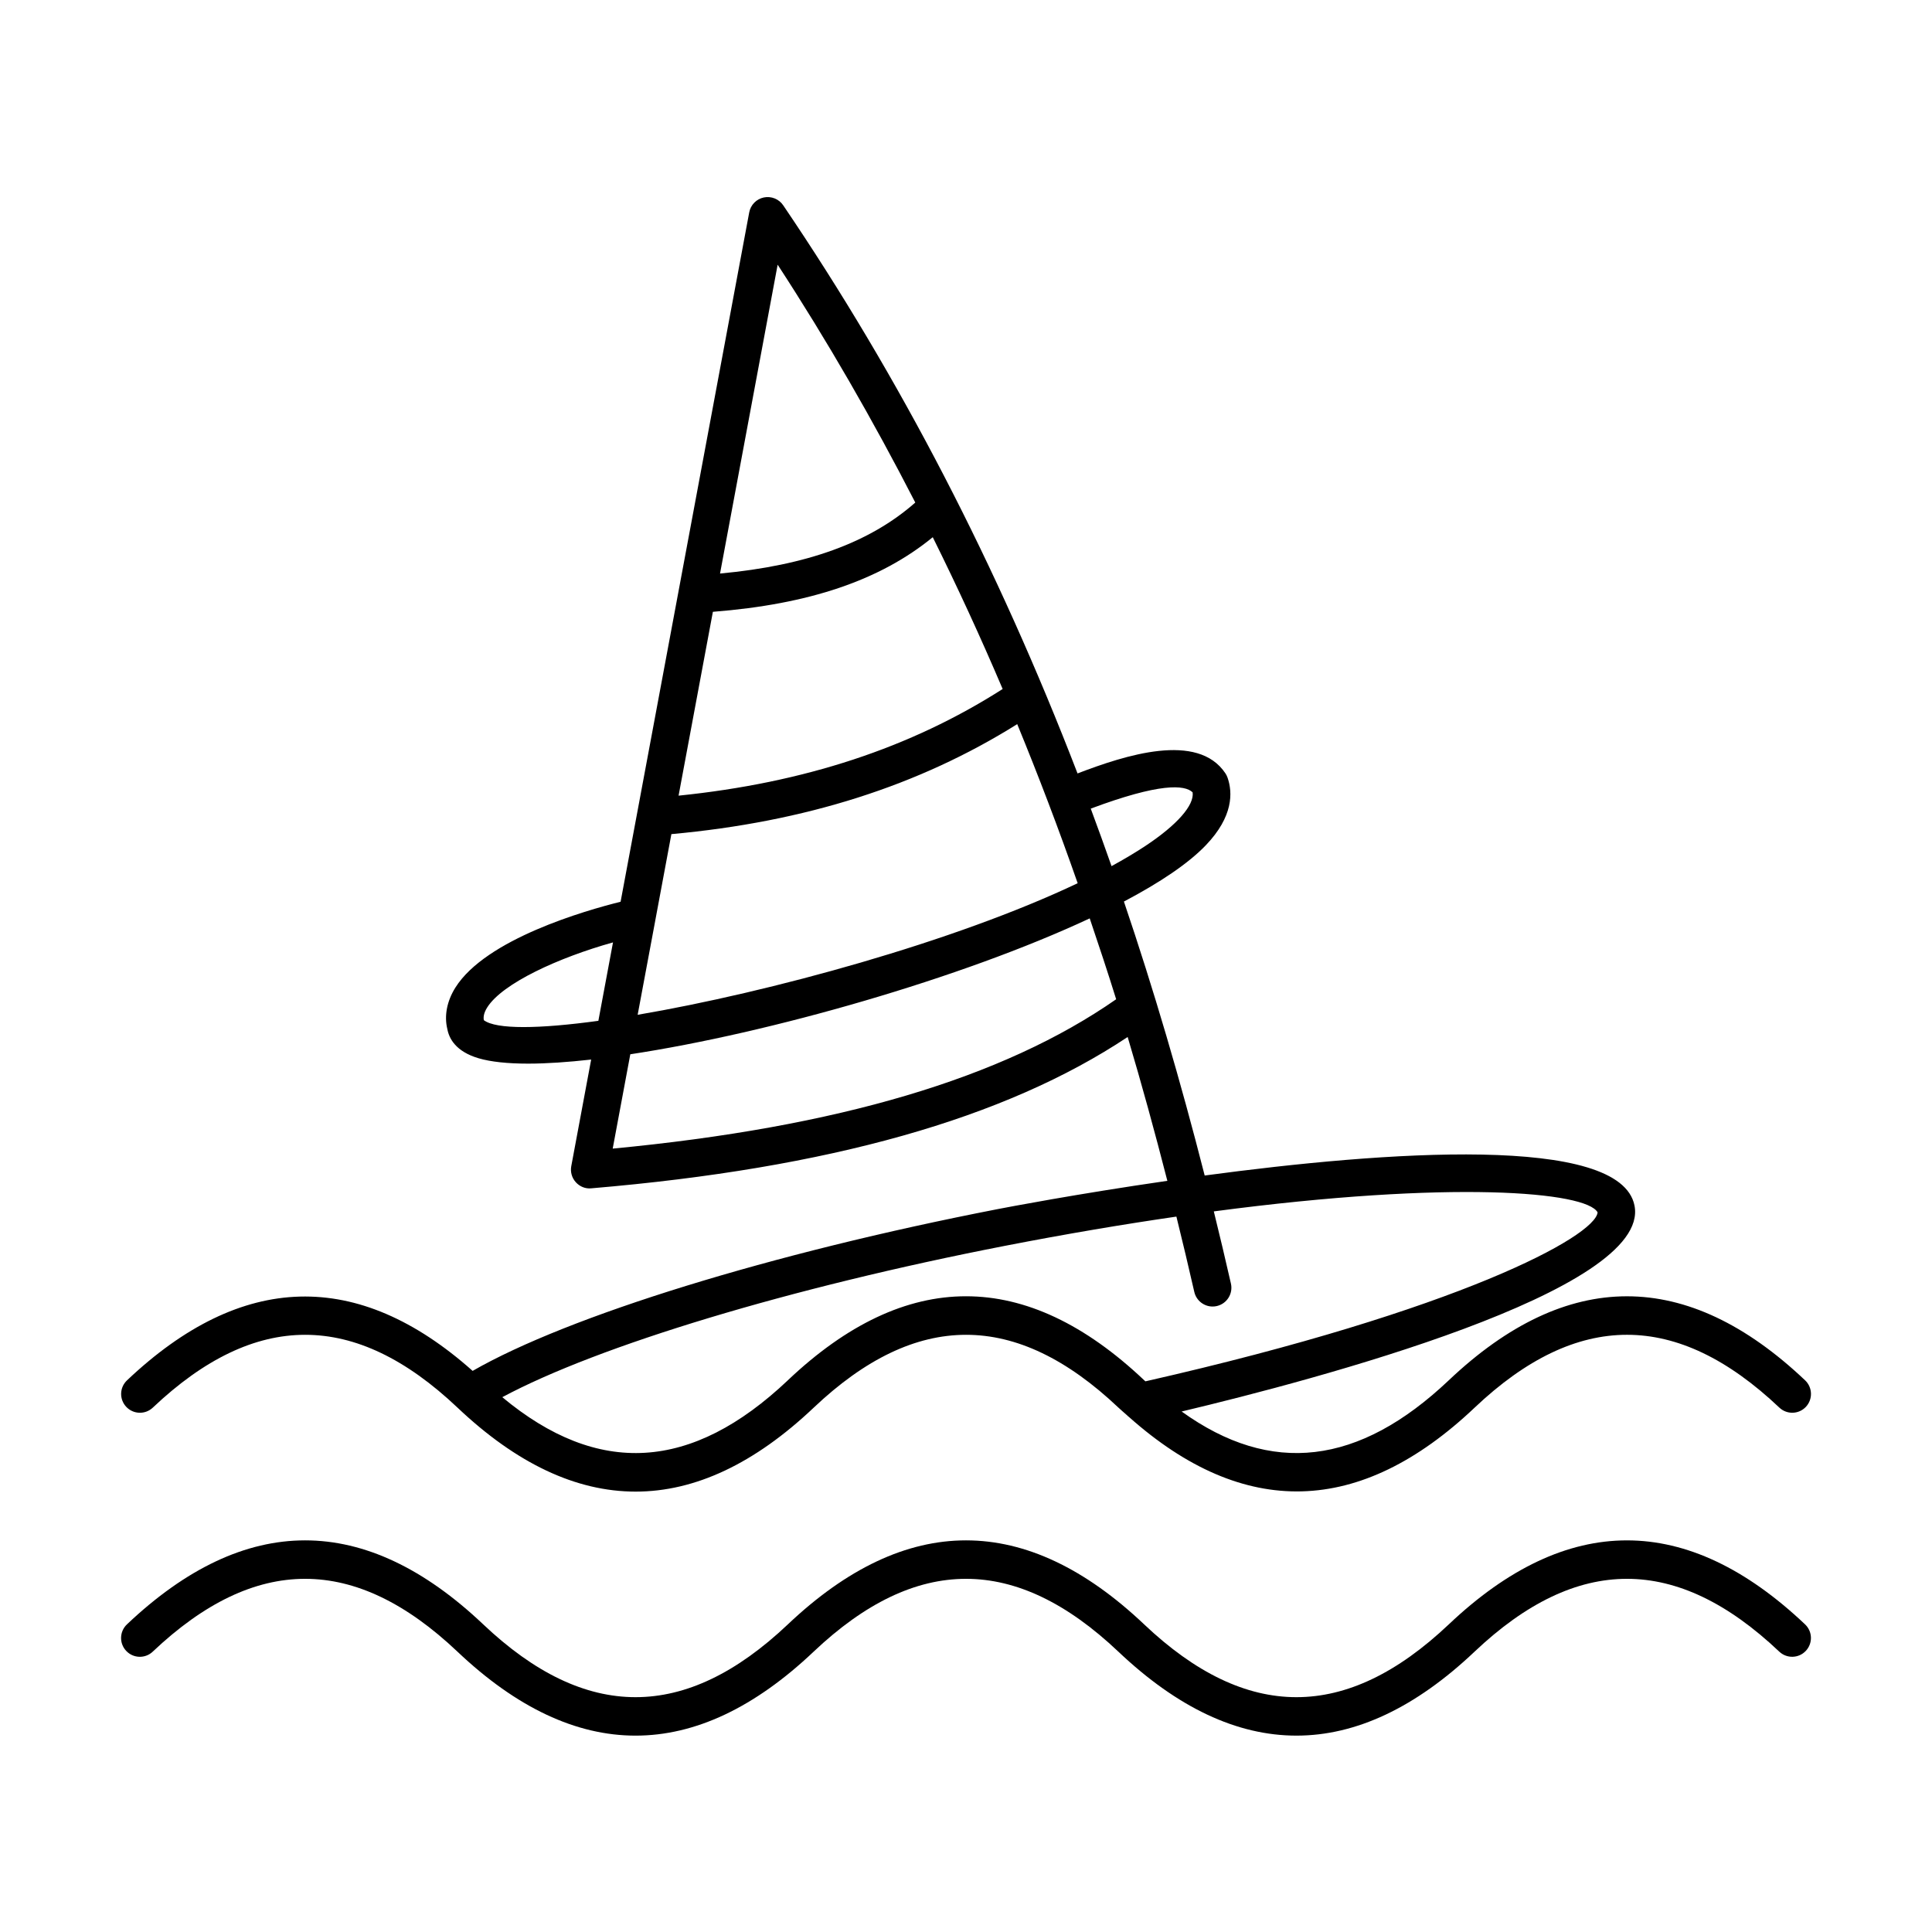 <?xml version="1.0" encoding="UTF-8"?>
<!-- Uploaded to: ICON Repo, www.iconrepo.com, Generator: ICON Repo Mixer Tools -->
<svg fill="#000000" width="800px" height="800px" version="1.1" viewBox="144 144 512 512" xmlns="http://www.w3.org/2000/svg">
 <g>
  <path d="m312.43 603.96c-15.773 0-31.551-7.422-47.211-22.262-27.16-25.723-53.566-25.723-80.734 0-1.988 1.898-5.141 1.82-7.035-0.191-1.891-1.992-1.801-5.141 0.191-7.031 31.32-29.676 63.094-29.688 94.418 0 27.16 25.723 53.566 25.727 80.734 0 31.332-29.688 63.098-29.676 94.414 0 27.172 25.734 53.57 25.715 80.738 0 31.32-29.68 63.094-29.68 94.414 0 2 1.891 2.082 5.039 0.191 7.031-1.891 2.004-5.039 2.082-7.031 0.191-27.16-25.723-53.566-25.723-80.734 0-31.32 29.676-63.094 29.688-94.418 0-27.16-25.723-53.566-25.723-80.734 0-15.66 14.84-31.43 22.262-47.203 22.262z"/>
  <path d="m622.36 509.79c-31.32-29.68-63.094-29.68-94.414 0-23.84 22.57-47.094 25.332-70.801 8.273 35.086-8.34 124.43-31.902 120.02-54.547-3.695-19.004-66.012-14.426-113.91-7.992-6.414-25.133-13.523-49.34-21.406-72.605 9.516-5.012 17.09-10.082 21.758-14.973 7.234-7.578 7.094-13.906 5.703-17.875-0.141-0.391-0.32-0.762-0.547-1.102-7.352-11.094-26.617-4.82-39.203 0-21.254-55.129-47.113-105-78-150.56-1.129-1.672-3.168-2.484-5.133-2.082-1.977 0.414-3.504 1.977-3.875 3.957l-34.086 182.69c-9.27 2.305-35.688 9.852-43.785 22.75-2.266 3.609-2.984 7.508-2.129 10.996 0.469 2.543 2.277 5.938 8.223 7.715 3.285 0.973 7.769 1.438 13.188 1.438 4.863 0 10.52-0.391 16.703-1.082l-5.273 28.254c-0.285 1.527 0.156 3.102 1.199 4.254 1.043 1.152 2.551 1.785 4.109 1.617 63.012-5.328 109.61-18.469 142.14-40.102 3.711 12.438 7.199 25.164 10.52 38.117-24.133 3.492-42.785 7.074-44.988 7.5-60.027 11.676-113.76 28.293-139.12 42.867-30.406-27.066-61.211-26.277-91.594 2.508-2 1.891-2.082 5.039-0.191 7.031 1.898 2.004 5.043 2.082 7.035 0.191 27.168-25.723 53.57-25.723 80.734 0 15.664 14.84 31.434 22.262 47.211 22.262 15.773 0 31.543-7.422 47.207-22.262 27.16-25.723 53.566-25.723 80.734 0 0.766 0.727 1.539 1.355 2.305 2.047 0.172 0.168 0.336 0.332 0.531 0.469 30.406 27.051 61.207 26.266 91.582-2.519 27.16-25.723 53.566-25.723 80.734 0 1.992 1.891 5.141 1.812 7.031-0.191 1.879-2 1.793-5.144-0.203-7.039zm-162.3-155.81c0.465 3.414-4.137 8.656-12.543 14.215-2.711 1.793-5.711 3.57-8.949 5.336-1.797-5.121-3.633-10.199-5.508-15.238 18.34-6.859 24.906-6.336 27-4.312zm-127.14-47.844c25.469-1.992 44.289-8.328 58.273-19.773 6.488 13.078 12.664 26.473 18.52 40.227-24.391 15.59-52.598 24.871-85.883 28.266zm-15.277 81.871v-0.012l4.281-22.945c35.469-3.234 65.559-12.812 91.652-29.148 5.637 13.715 10.984 27.75 16.02 42.156-32.59 15.496-81.707 28.926-116.61 34.871zm32.441-173.86c13.121 20.117 25.23 41.141 36.477 63.031-12.047 10.609-28.719 16.676-51.746 18.816zm-77.863 200.21c-0.129-0.715-0.094-1.797 0.883-3.359 4.023-6.41 18.934-13.227 33.348-17.254l-3.879 20.785c-15.672 2.152-27.07 2.32-30.352-0.172zm34.152 34.035 4.664-25c36.953-5.609 87.848-20.152 121.75-36.012 2.391 7.082 4.758 14.18 7.008 21.434-30.051 20.93-73.793 33.906-133.42 39.578zm46.426 61.391c-25.48 24.133-50.297 25.621-75.688 4.484 25.453-13.641 76.293-29.031 133.16-40.098 16.363-3.184 31.523-5.731 45.488-7.758 1.625 6.59 3.215 13.227 4.742 19.957 0.527 2.305 2.582 3.875 4.848 3.875 0.363 0 0.738-0.039 1.109-0.125 2.676-0.609 4.359-3.273 3.75-5.957-1.461-6.441-2.984-12.809-4.535-19.129 63.156-8.363 98.758-5.223 101.71 0.262-0.648 6.344-36.52 25.891-119.84 44.773-0.105-0.102-0.219-0.184-0.324-0.293-31.328-29.664-63.098-29.676-94.426 0.008z"/>
 </g>
</svg>